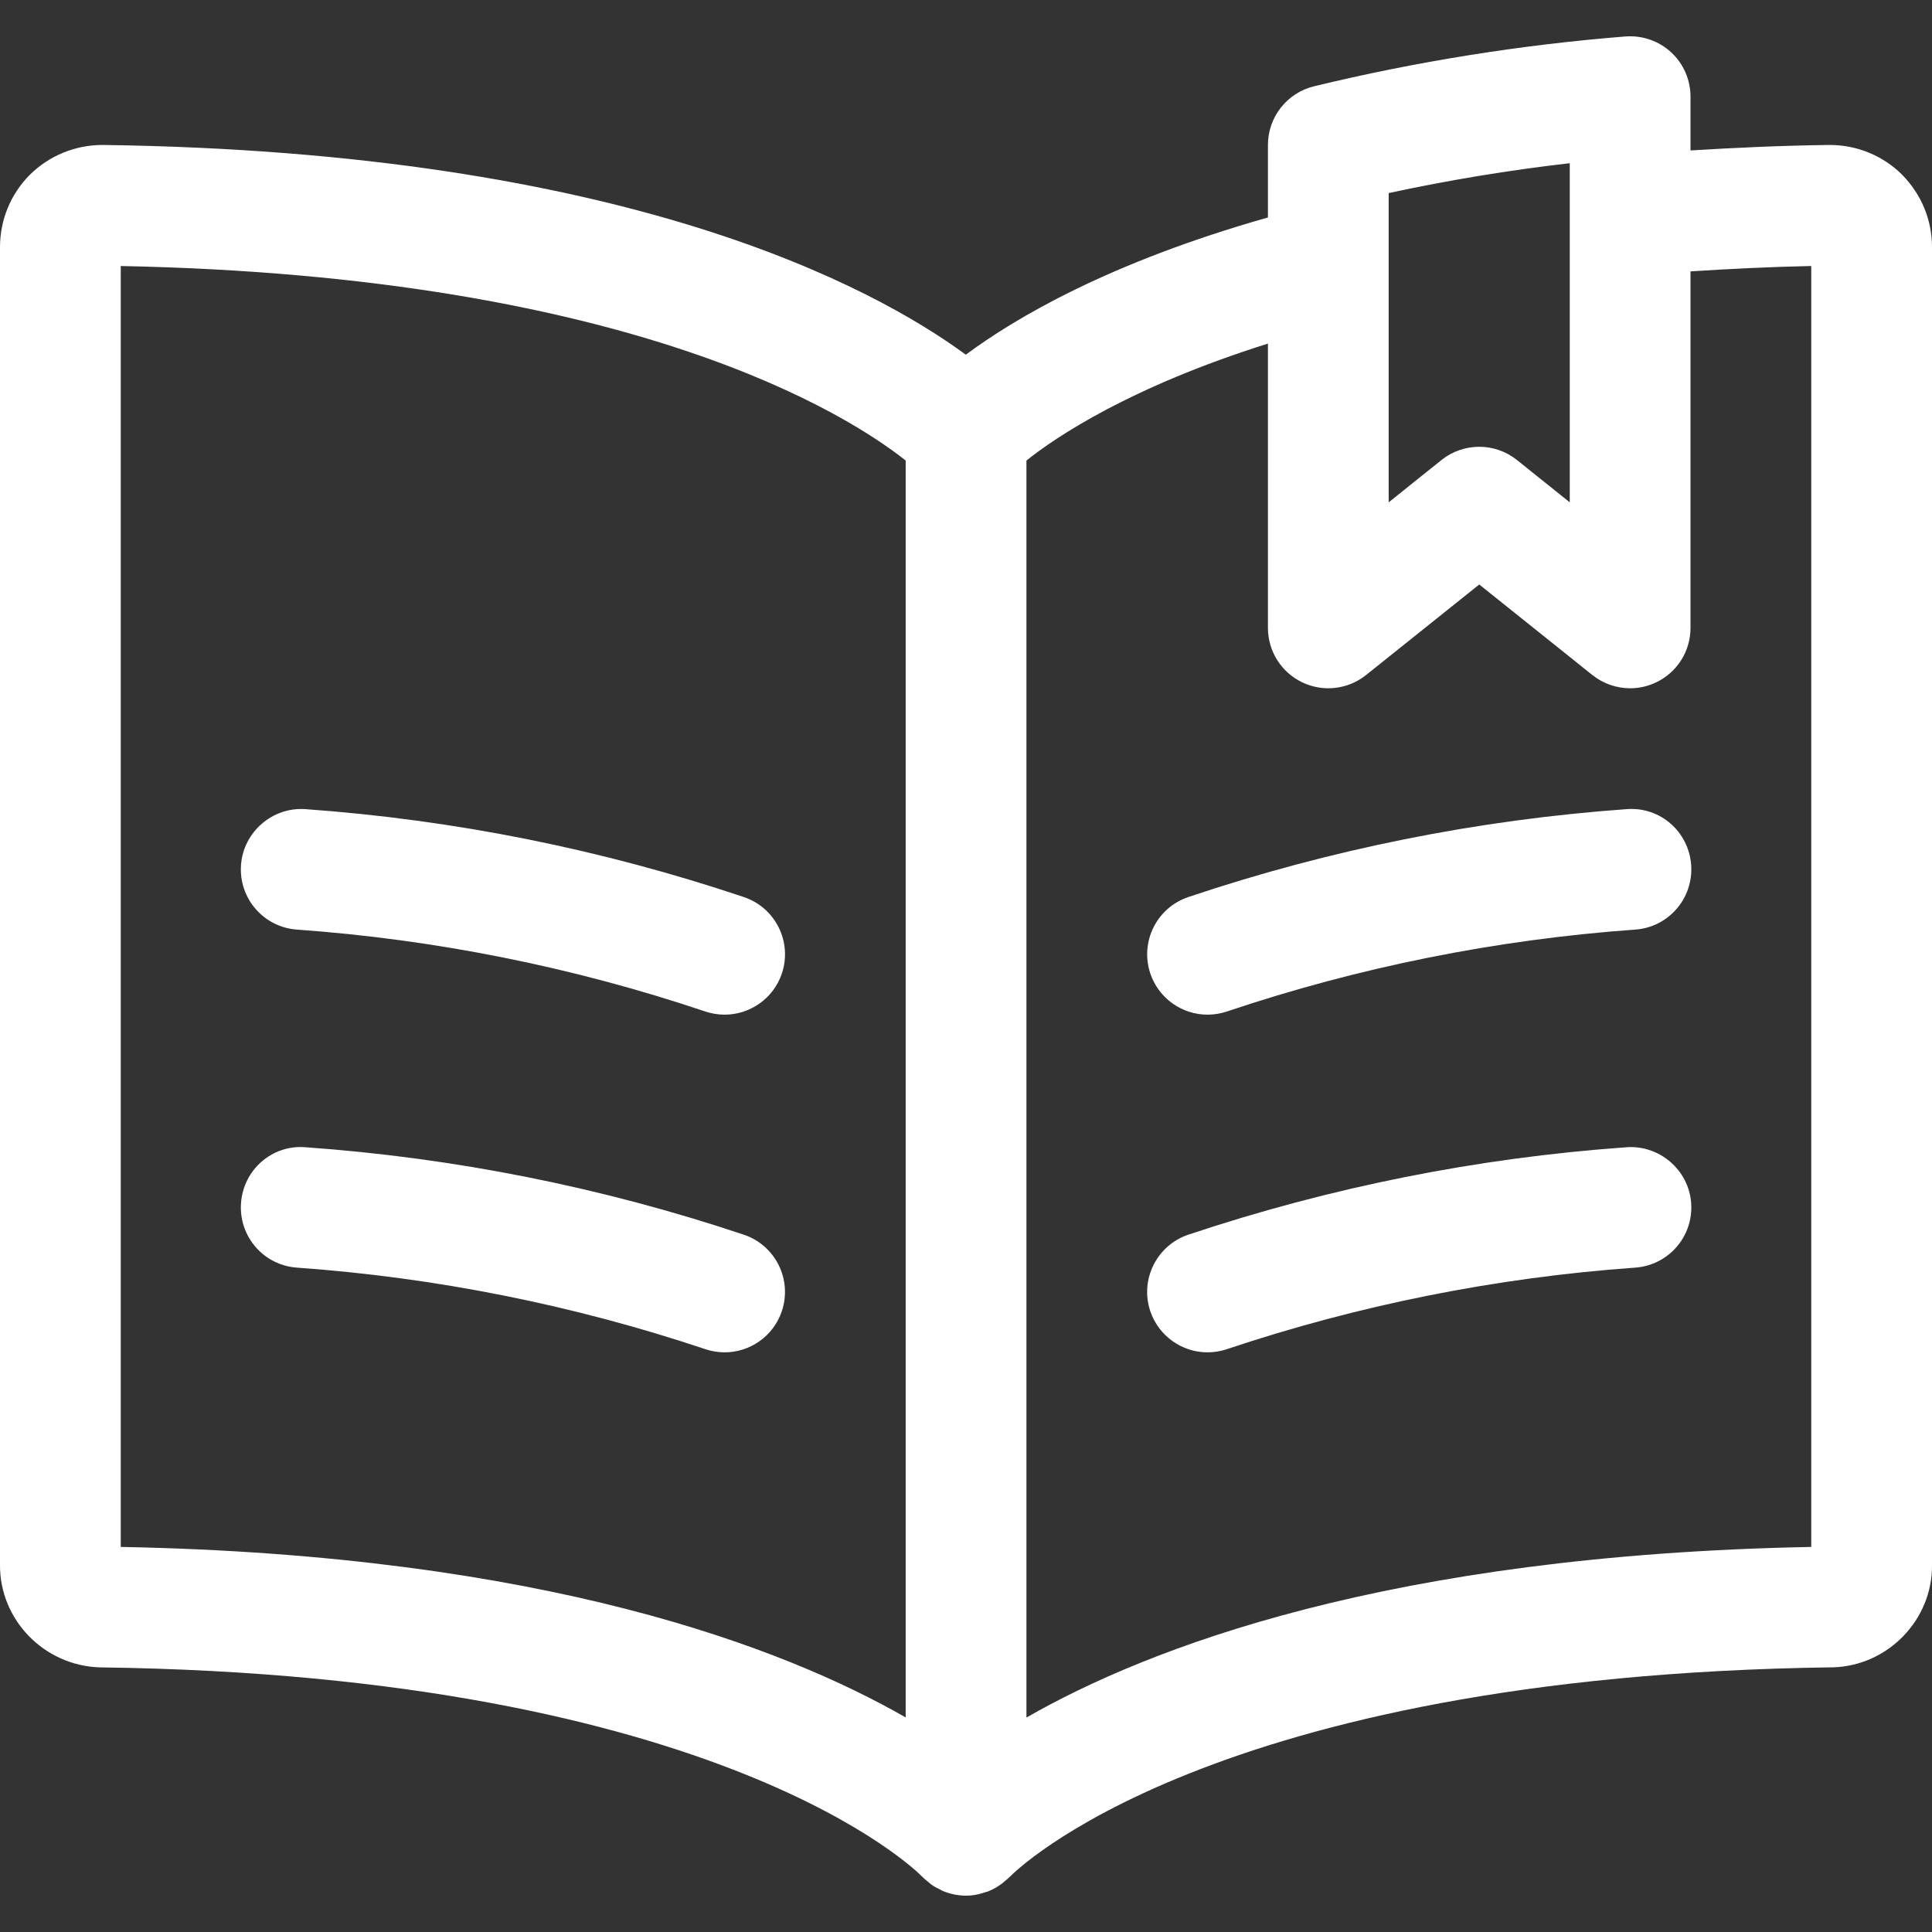 <?xml version="1.0" encoding="UTF-8"?>
<svg width="32px" height="32px" viewBox="0 0 32 32" version="1.1" xmlns="http://www.w3.org/2000/svg" xmlns:xlink="http://www.w3.org/1999/xlink">
    <rect x="0" y="0" width="32" height="32" fill="#333333" stroke="none"/>
    <title>ikona-dennik_pracoviste</title>
    <g id="Web" stroke="none" stroke-width="1" fill="none" fill-rule="evenodd">
        <g id="ikona-dennik_pracoviste" fill="#FFFFFF" transform="translate(0, 0.562)">
            <path d="M30,3.844 C29.317,3.858 28.652,3.891 28,3.933 L28,9.838 C28,10.223 27.78,10.573 27.433,10.739 C27.296,10.805 27.148,10.838 27,10.838 C26.778,10.838 26.556,10.763 26.375,10.619 L24.501,9.119 L22.626,10.619 C22.325,10.859 21.914,10.906 21.568,10.739 C21.221,10.573 21.001,10.223 21.001,9.838 L21.001,5.129 C18.725,5.845 17.494,6.672 17.001,7.066 L17.001,27.886 C19.017,26.73 22.99,25.195 30,25.06 L30,3.844 Z M2,25.06 C9.008,25.192 12.984,26.728 15.001,27.884 L15.001,7.066 C14.074,6.33 10.497,4.012 2,3.844 L2,25.06 Z M23.001,7.758 L23.876,7.057 C24.059,6.911 24.279,6.838 24.501,6.838 C24.722,6.838 24.943,6.911 25.125,7.057 L26,7.758 L26,2.141 C24.994,2.257 23.991,2.422 23.001,2.636 L23.001,7.758 Z M32,3.532 L32,25.362 C32.008,26.263 31.274,27.026 30.365,27.054 C19.996,27.189 16.767,30.48 16.736,30.514 C16.732,30.518 16.727,30.521 16.723,30.525 C16.699,30.55 16.673,30.572 16.646,30.594 C16.631,30.607 16.616,30.62 16.6,30.632 C16.529,30.686 16.453,30.731 16.369,30.764 C16.366,30.765 16.363,30.768 16.359,30.77 C16.353,30.772 16.346,30.771 16.339,30.773 C16.233,30.811 16.12,30.836 16.001,30.836 C15.861,30.836 15.727,30.806 15.606,30.754 C15.592,30.748 15.579,30.738 15.564,30.731 C15.519,30.709 15.474,30.686 15.433,30.657 C15.413,30.644 15.396,30.627 15.378,30.612 C15.344,30.585 15.31,30.558 15.28,30.526 C15.276,30.521 15.27,30.518 15.265,30.513 C15.198,30.443 11.947,27.188 1.654,27.055 C0.726,27.026 -0.008,26.263 6.53700882e-07,25.353 L6.53700882e-07,3.532 C6.53700882e-07,3.081 0.175,2.656 0.491,2.336 C0.816,2.013 1.254,1.837 1.704,1.839 C10.343,1.954 14.459,4.184 15.997,5.313 C16.816,4.704 18.373,3.785 21.001,3.04 L21.001,1.839 C21.001,1.377 21.317,0.976 21.765,0.867 C23.454,0.458 25.189,0.18 26.921,0.042 C27.201,0.021 27.474,0.115 27.679,0.304 C27.884,0.493 28,0.76 28,1.039 L28,1.93 C28.748,1.884 29.51,1.849 30.296,1.839 L30.308,1.839 C30.757,1.839 31.189,2.017 31.503,2.33 C31.826,2.658 32,3.082 32,3.532 L32,3.532 Z M26.942,18.44 C24.475,18.615 22.033,19.102 19.683,19.888 C19.16,20.064 18.877,20.63 19.052,21.154 C19.193,21.572 19.582,21.837 20.001,21.837 C20.106,21.837 20.213,21.82 20.319,21.785 C22.508,21.052 24.784,20.598 27.084,20.434 C27.635,20.395 28.05,19.918 28.011,19.366 C27.972,18.816 27.485,18.401 26.942,18.44 L26.942,18.44 Z M26.942,12.84 C24.472,13.017 22.029,13.507 19.682,14.296 C19.159,14.472 18.877,15.039 19.053,15.563 C19.194,15.98 19.583,16.244 20.001,16.244 C20.106,16.244 20.214,16.227 20.32,16.192 C22.507,15.456 24.783,15 27.085,14.835 C27.636,14.796 28.05,14.317 28.011,13.766 C27.972,13.216 27.5,12.796 26.942,12.84 L26.942,12.84 Z M12.319,19.888 C9.97,19.102 7.527,18.615 5.06,18.44 C4.504,18.394 4.03,18.816 3.992,19.366 C3.953,19.918 4.367,20.395 4.918,20.434 C7.218,20.598 9.495,21.052 11.684,21.785 C11.789,21.82 11.896,21.837 12.002,21.837 C12.42,21.837 12.81,21.572 12.95,21.154 C13.125,20.63 12.843,20.064 12.319,19.888 L12.319,19.888 Z M12.95,15.563 C12.809,15.98 12.419,16.244 12.002,16.244 C11.896,16.244 11.789,16.227 11.683,16.192 C9.496,15.456 7.22,15 4.918,14.835 C4.367,14.796 3.952,14.317 3.992,13.766 C4.031,13.216 4.515,12.8 5.06,12.84 C7.53,13.017 9.973,13.507 12.32,14.296 C12.844,14.472 13.126,15.039 12.95,15.563 L12.95,15.563 Z" id="Fill-3"></path>
        </g>
    </g>
</svg>